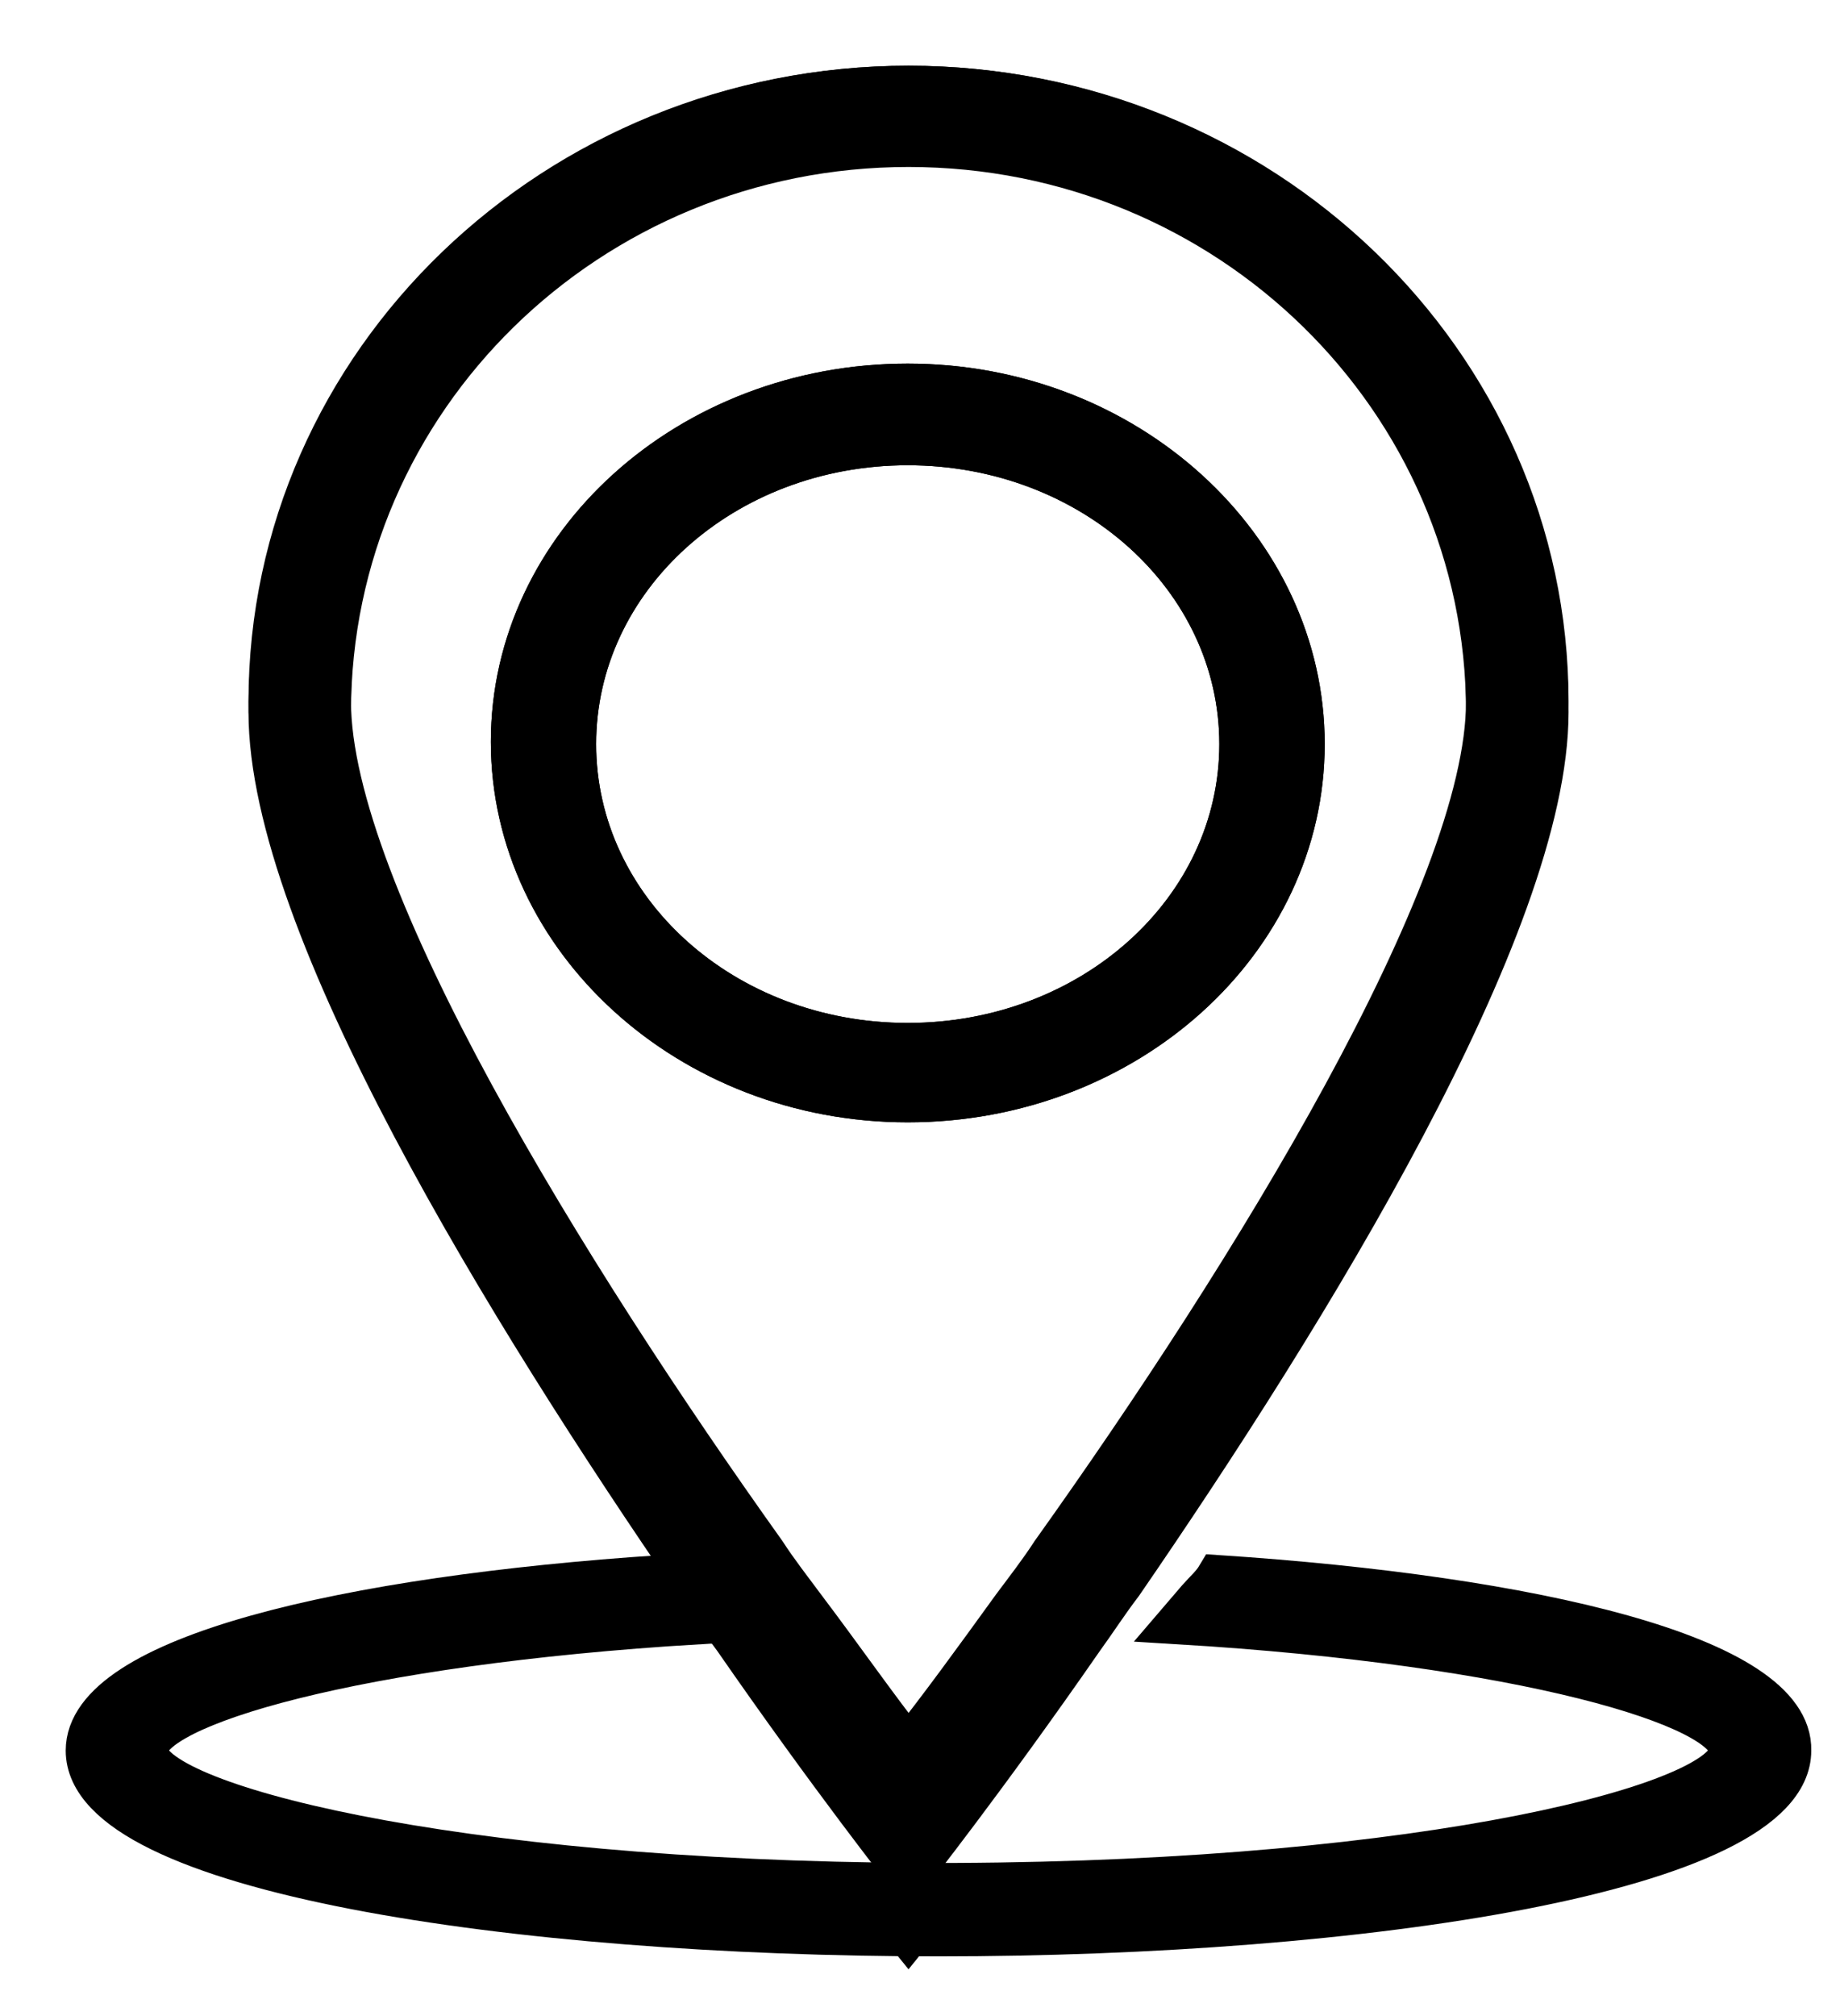 <svg width="21" height="23" viewBox="0 0 21 23" fill="none" xmlns="http://www.w3.org/2000/svg">
<path d="M10.174 21.828L10.369 22.069L10.564 21.828H10.174ZM10.369 1C6.351 1 3.086 4.14 3.086 8.005C3.086 10.394 5.821 14.742 7.941 17.775C8.081 17.989 8.248 18.204 8.388 18.392C9.504 19.975 10.369 21.049 10.369 21.049C10.369 21.049 11.234 19.976 12.351 18.392C12.49 18.204 12.63 17.989 12.797 17.775C14.918 14.742 17.652 10.394 17.652 8.005C17.652 4.14 14.387 1 10.369 1H10.369ZM12.015 17.721C11.876 17.936 11.708 18.151 11.569 18.338C11.122 18.956 10.732 19.492 10.369 19.949C10.006 19.492 9.616 18.929 9.169 18.338C9.03 18.15 8.862 17.936 8.723 17.721C6.462 14.554 3.756 10.179 3.756 8.005C3.756 4.489 6.714 1.644 10.369 1.644C14.024 1.644 16.982 4.489 16.982 8.005C16.982 10.179 14.276 14.554 12.015 17.721H12.015Z" fill="black" stroke="black" stroke-width="0.5"/>
<path d="M10.369 1C6.351 1 3.086 4.194 3.086 8.124C3.086 10.553 5.821 14.975 7.941 18.059C8.081 18.278 8.248 18.496 8.388 18.687C9.504 20.297 10.369 21.389 10.369 21.389C10.369 21.389 11.234 20.298 12.351 18.687C12.49 18.496 12.63 18.278 12.797 18.059C14.918 14.975 17.652 10.553 17.652 8.124C17.652 4.193 14.387 1 10.369 1H10.369ZM12.015 18.005C11.876 18.223 11.708 18.442 11.569 18.633C11.122 19.26 10.732 19.806 10.369 20.27C10.006 19.806 9.616 19.233 9.169 18.633C9.03 18.441 8.862 18.223 8.723 18.005C6.462 14.784 3.756 10.335 3.756 8.124C3.756 4.548 6.714 1.655 10.369 1.655C14.024 1.655 16.982 4.548 16.982 8.124C16.982 10.335 14.276 14.784 12.015 18.005H12.015Z" fill="black" stroke="black" stroke-width="0.5"/>
<path d="M10.36 4.398C7.872 4.398 5.852 6.219 5.852 8.463C5.852 10.706 7.872 12.554 10.36 12.554C12.849 12.554 14.869 10.732 14.869 8.489C14.869 6.245 12.849 4.398 10.36 4.398ZM10.36 11.92C8.252 11.92 6.554 10.389 6.554 8.489C6.554 6.589 8.252 5.058 10.36 5.058C12.468 5.058 14.166 6.589 14.166 8.489C14.166 10.389 12.468 11.92 10.36 11.92Z" fill="black" stroke="black" stroke-width="0.5"/>
<path d="M10.36 4.398C7.872 4.398 5.852 6.219 5.852 8.463C5.852 10.706 7.872 12.554 10.36 12.554C12.849 12.554 14.869 10.732 14.869 8.489C14.869 6.245 12.849 4.398 10.36 4.398ZM10.36 11.92C8.252 11.92 6.554 10.389 6.554 8.489C6.554 6.589 8.252 5.058 10.36 5.058C12.468 5.058 14.166 6.589 14.166 8.489C14.166 10.389 12.468 11.92 10.36 11.92Z" fill="black" stroke="black" stroke-width="0.5"/>
<path d="M13.902 17.991C13.846 18.085 13.763 18.156 13.68 18.25L13.458 18.509C17.37 18.745 19.756 19.452 19.756 19.971C19.756 20.584 16.316 21.479 10.905 21.503H10.517C5.106 21.479 1.666 20.584 1.666 19.971C1.666 19.452 4.052 18.745 7.964 18.509L7.742 18.25C7.687 18.156 7.603 18.085 7.548 17.991C3.969 18.227 1 18.91 1 19.971C1 21.338 5.883 22.069 10.711 22.069C15.539 22.069 20.422 21.338 20.422 19.971C20.45 18.91 17.481 18.226 13.902 17.991H13.902Z" fill="black" stroke="black" stroke-width="0.5"/>
</svg>
